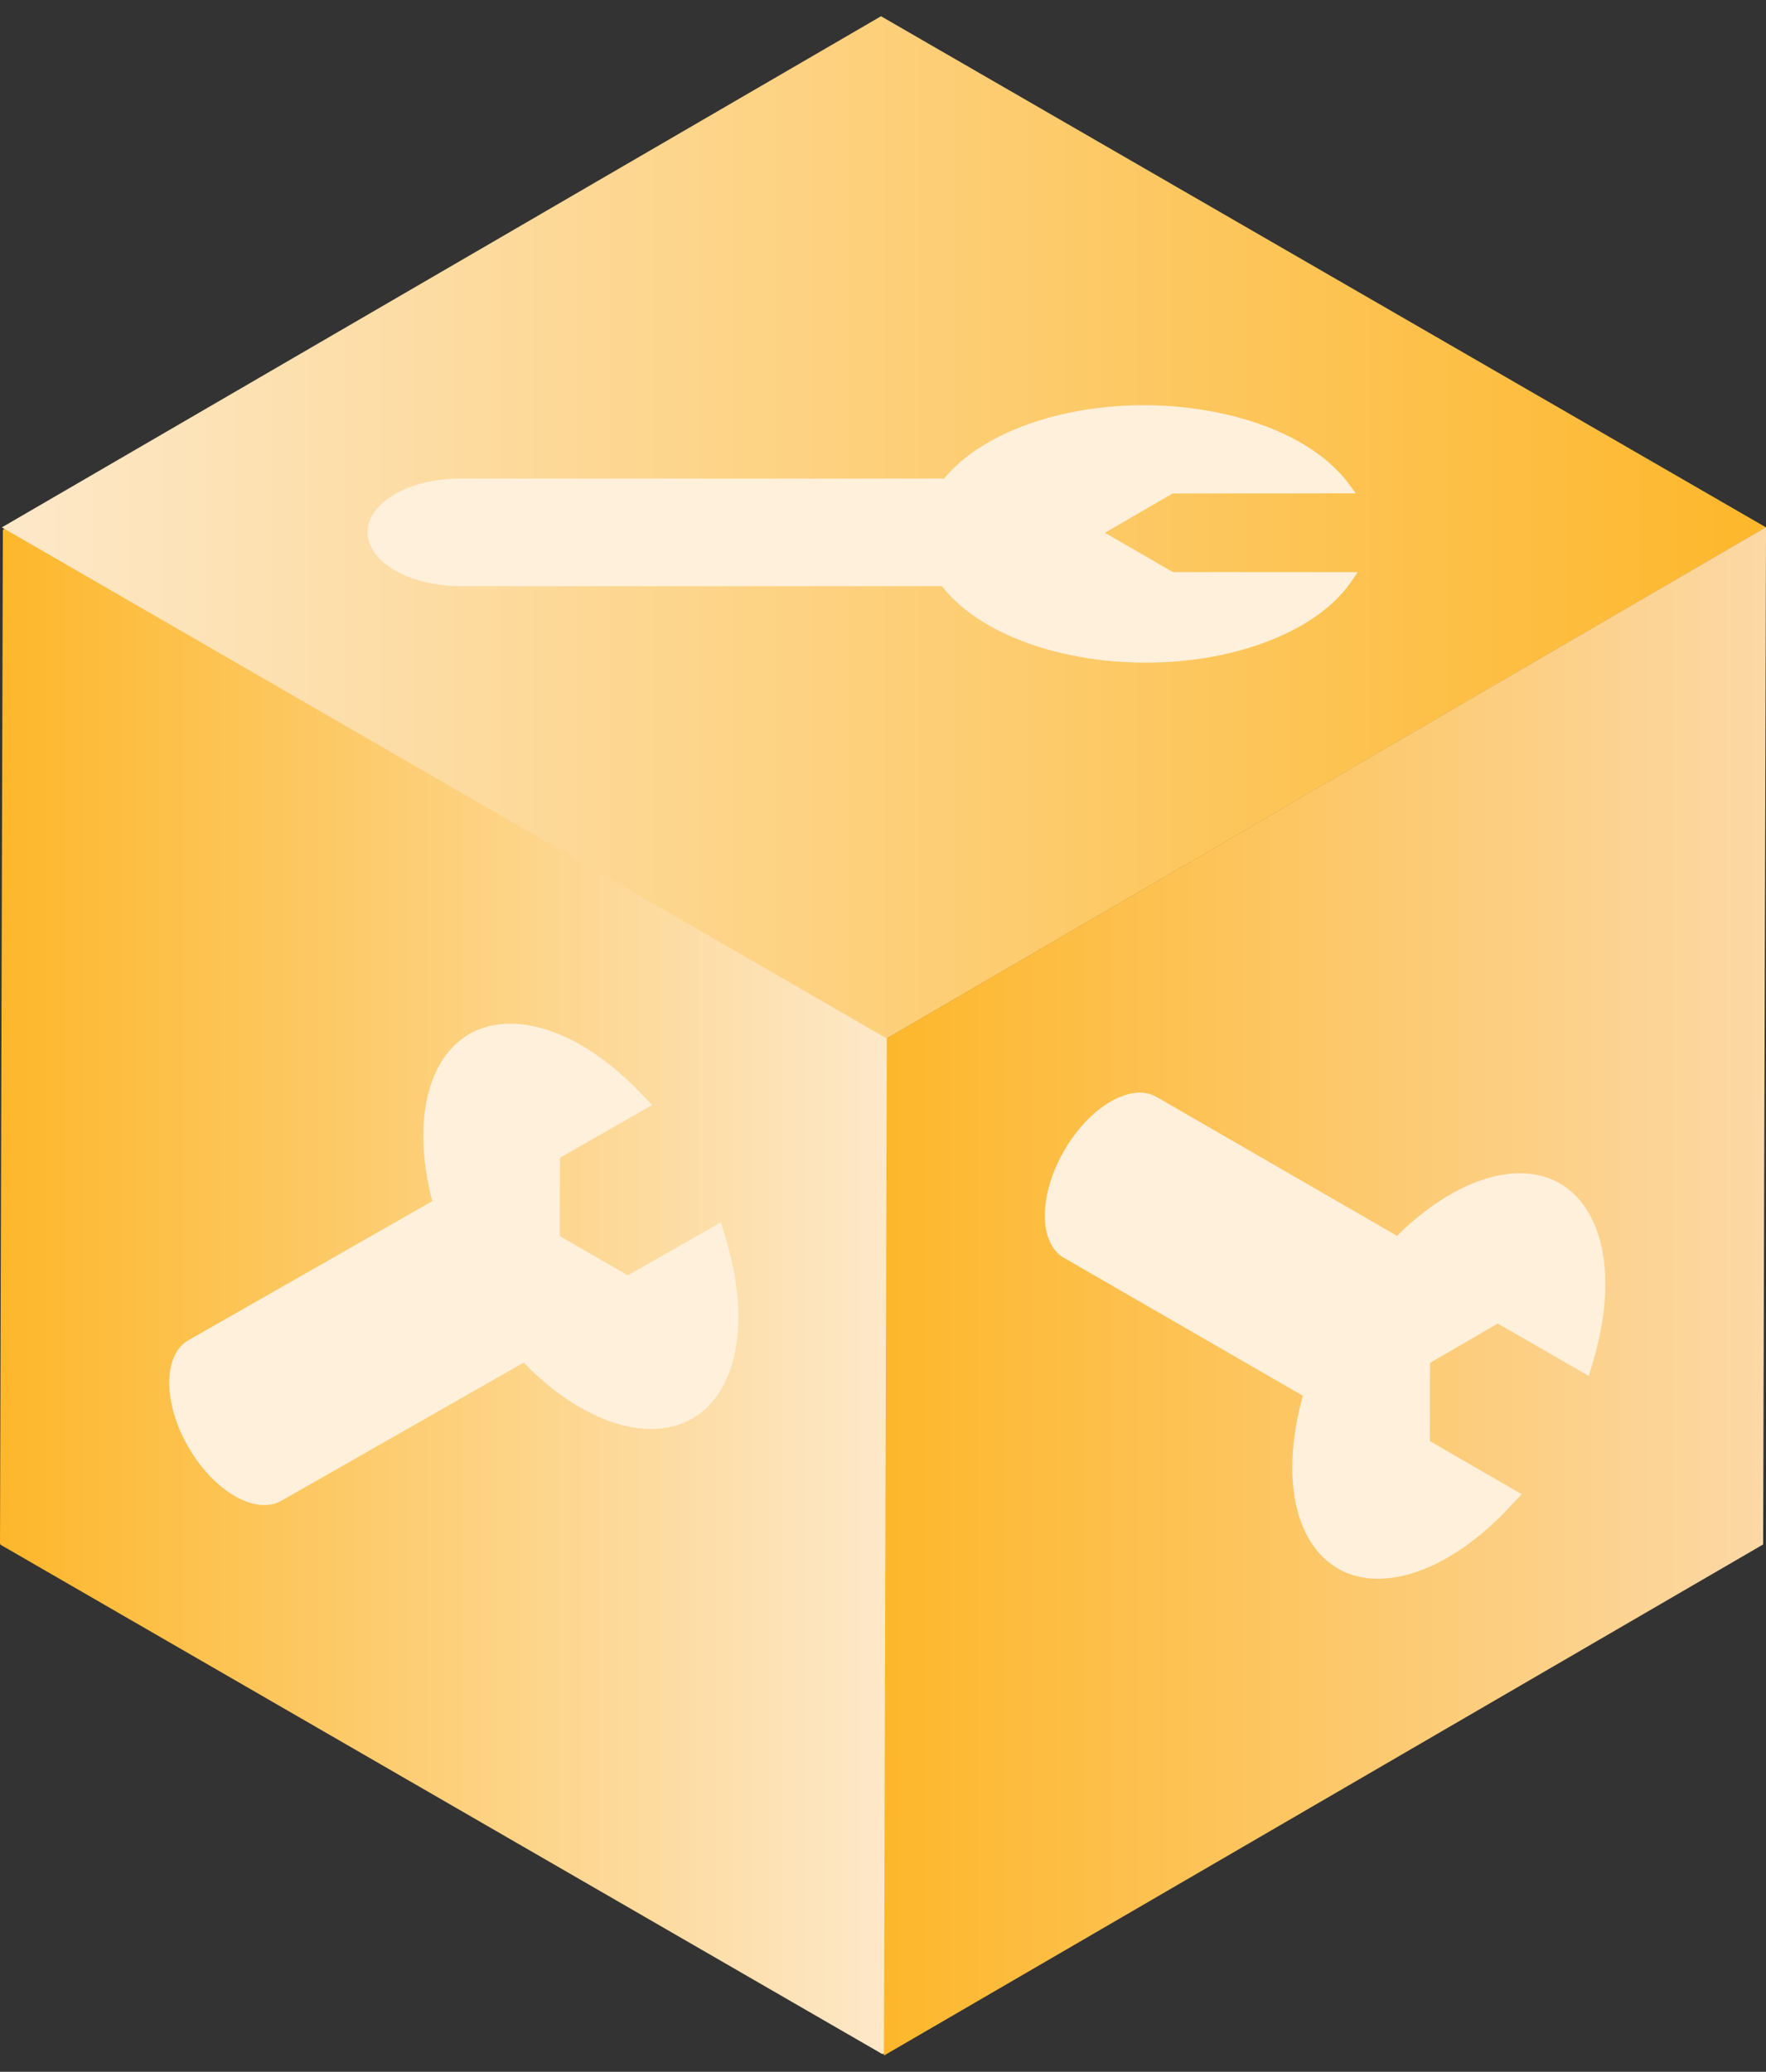 <?xml version="1.0" encoding="utf-8"?>
<!-- Generator: Adobe Illustrator 16.0.0, SVG Export Plug-In . SVG Version: 6.00 Build 0)  -->
<!DOCTYPE svg PUBLIC "-//W3C//DTD SVG 1.1//EN" "http://www.w3.org/Graphics/SVG/1.1/DTD/svg11.dtd">
<svg version="1.1" id="Camada_1" xmlns="http://www.w3.org/2000/svg" xmlns:xlink="http://www.w3.org/1999/xlink" x="0px" y="0px"
	 width="57.986px" height="68px" viewBox="0 0 57.986 68" enable-background="new 0 0 57.986 68" xml:space="preserve">
<rect x="0" y="0" width="57.986" height="68" fill="#333333" stroke="none"/>
<g>
	<linearGradient id="SVGID_2_" gradientUnits="userSpaceOnUse" x1="0" y1="42.384" x2="29.15" y2="42.384">
		<stop  offset="0" style="stop-color:#FDB72B"/>
		<stop  offset="1" style="stop-color:#FDE8C9"/>
	</linearGradient>
	<path fill="url(#SVGID_2_)" d="M29.15,34.078L0.2,17.364c-0.048-0.028-0.106,0.006-0.106,0.061L0,50.649
		c0,0.026,0.014,0.049,0.035,0.062L28.95,67.406c0.047,0.027,0.106-0.007,0.106-0.062L29.15,34.078"/>
	<linearGradient id="SVGID_3_" gradientUnits="userSpaceOnUse" x1="0.06" y1="17.31" x2="57.986" y2="17.31">
		<stop  offset="0" style="stop-color:#FDE8C9"/>
		<stop  offset="1" style="stop-color:#FDB72B"/>
	</linearGradient>
	<path fill="url(#SVGID_3_)" d="M57.986,17.309L28.928,0.533L0.061,17.309l29.057,16.776L57.986,17.309"/>
	<path fill="#FEF0DB" d="M7.71,49.103C7.133,48.77,6.592,48.2,6.185,47.494c-0.407-0.705-0.63-1.457-0.628-2.121
		s0.228-1.157,0.639-1.39l7.996-4.558l-0.021-0.088c-0.395-1.575-0.357-3.024,0.107-4.078c0.52-1.173,1.506-1.757,2.777-1.646
		c0.651,0.057,1.338,0.293,2.026,0.691c0.65,0.375,1.304,0.896,1.925,1.543l0.406,0.422l-2.989,1.71
		c-0.022,0.013-0.036,0.036-0.036,0.062l-0.008,2.487c0,0.025,0.015,0.049,0.037,0.062l2.162,1.249c0.022,0.013,0.049,0.013,0.071,0
		l3.02-1.719l0.165,0.545c0.519,1.706,0.547,3.289,0.08,4.454c-0.777,1.949-2.763,2.289-4.865,1.075
		c-0.596-0.343-1.201-0.812-1.79-1.404l-0.067-0.066L9.24,49.257C8.83,49.489,8.287,49.437,7.71,49.103"/>
	<linearGradient id="SVGID_4_" gradientUnits="userSpaceOnUse" x1="29.023" y1="42.385" x2="57.986" y2="42.385">
		<stop  offset="0" style="stop-color:#FDB72B"/>
		<stop  offset="1" style="stop-color:#FCD8A5"/>
	</linearGradient>
	<path fill="url(#SVGID_4_)" d="M57.892,50.691l0.095-33.389L29.118,34.079l-0.095,33.388L57.892,50.691"/>
	<path fill="#FEF0DB" d="M34.307,39.889c0.002-0.664,0.226-1.415,0.633-2.121c0.408-0.706,0.947-1.276,1.52-1.609
		c0.574-0.333,1.111-0.388,1.517-0.155l7.894,4.558l0.064-0.063c1.165-1.134,2.434-1.833,3.574-1.967
		c1.27-0.146,2.262,0.404,2.796,1.55c0.273,0.587,0.409,1.296,0.407,2.087c-0.002,0.748-0.129,1.569-0.379,2.43l-0.164,0.562
		l-2.992-1.721l-2.221,1.292l-0.007,2.567l3.014,1.742l-0.389,0.417c-1.216,1.305-2.567,2.13-3.805,2.318
		c-2.068,0.317-3.345-1.214-3.338-3.63c0.002-0.685,0.107-1.44,0.325-2.244l0.024-0.091l-7.851-4.53
		C34.527,41.044,34.305,40.553,34.307,39.889"/>
	<path fill="#FEF0DB" d="M12.968,18.722c-0.577-0.333-0.896-0.776-0.898-1.248s0.312-0.914,0.885-1.248
		c0.573-0.333,1.336-0.517,2.15-0.517h15.892l0.043-0.05c0.764-0.906,2.066-1.624,3.668-2.021c1.787-0.441,3.766-0.453,5.573-0.032
		c0.927,0.215,1.751,0.531,2.439,0.929c0.65,0.376,1.179,0.825,1.554,1.329l0.245,0.329l-6.018,0.003l-2.222,1.291l2.234,1.29
		l6.069,0.001L44.361,19.1c-0.693,1.007-2.012,1.812-3.711,2.265c-2.842,0.757-6.105,0.359-8.209-0.854
		c-0.596-0.344-1.098-0.753-1.471-1.22l-0.044-0.053l-15.802,0.001C14.312,19.237,13.546,19.055,12.968,18.722"/>
</g>
</svg>
